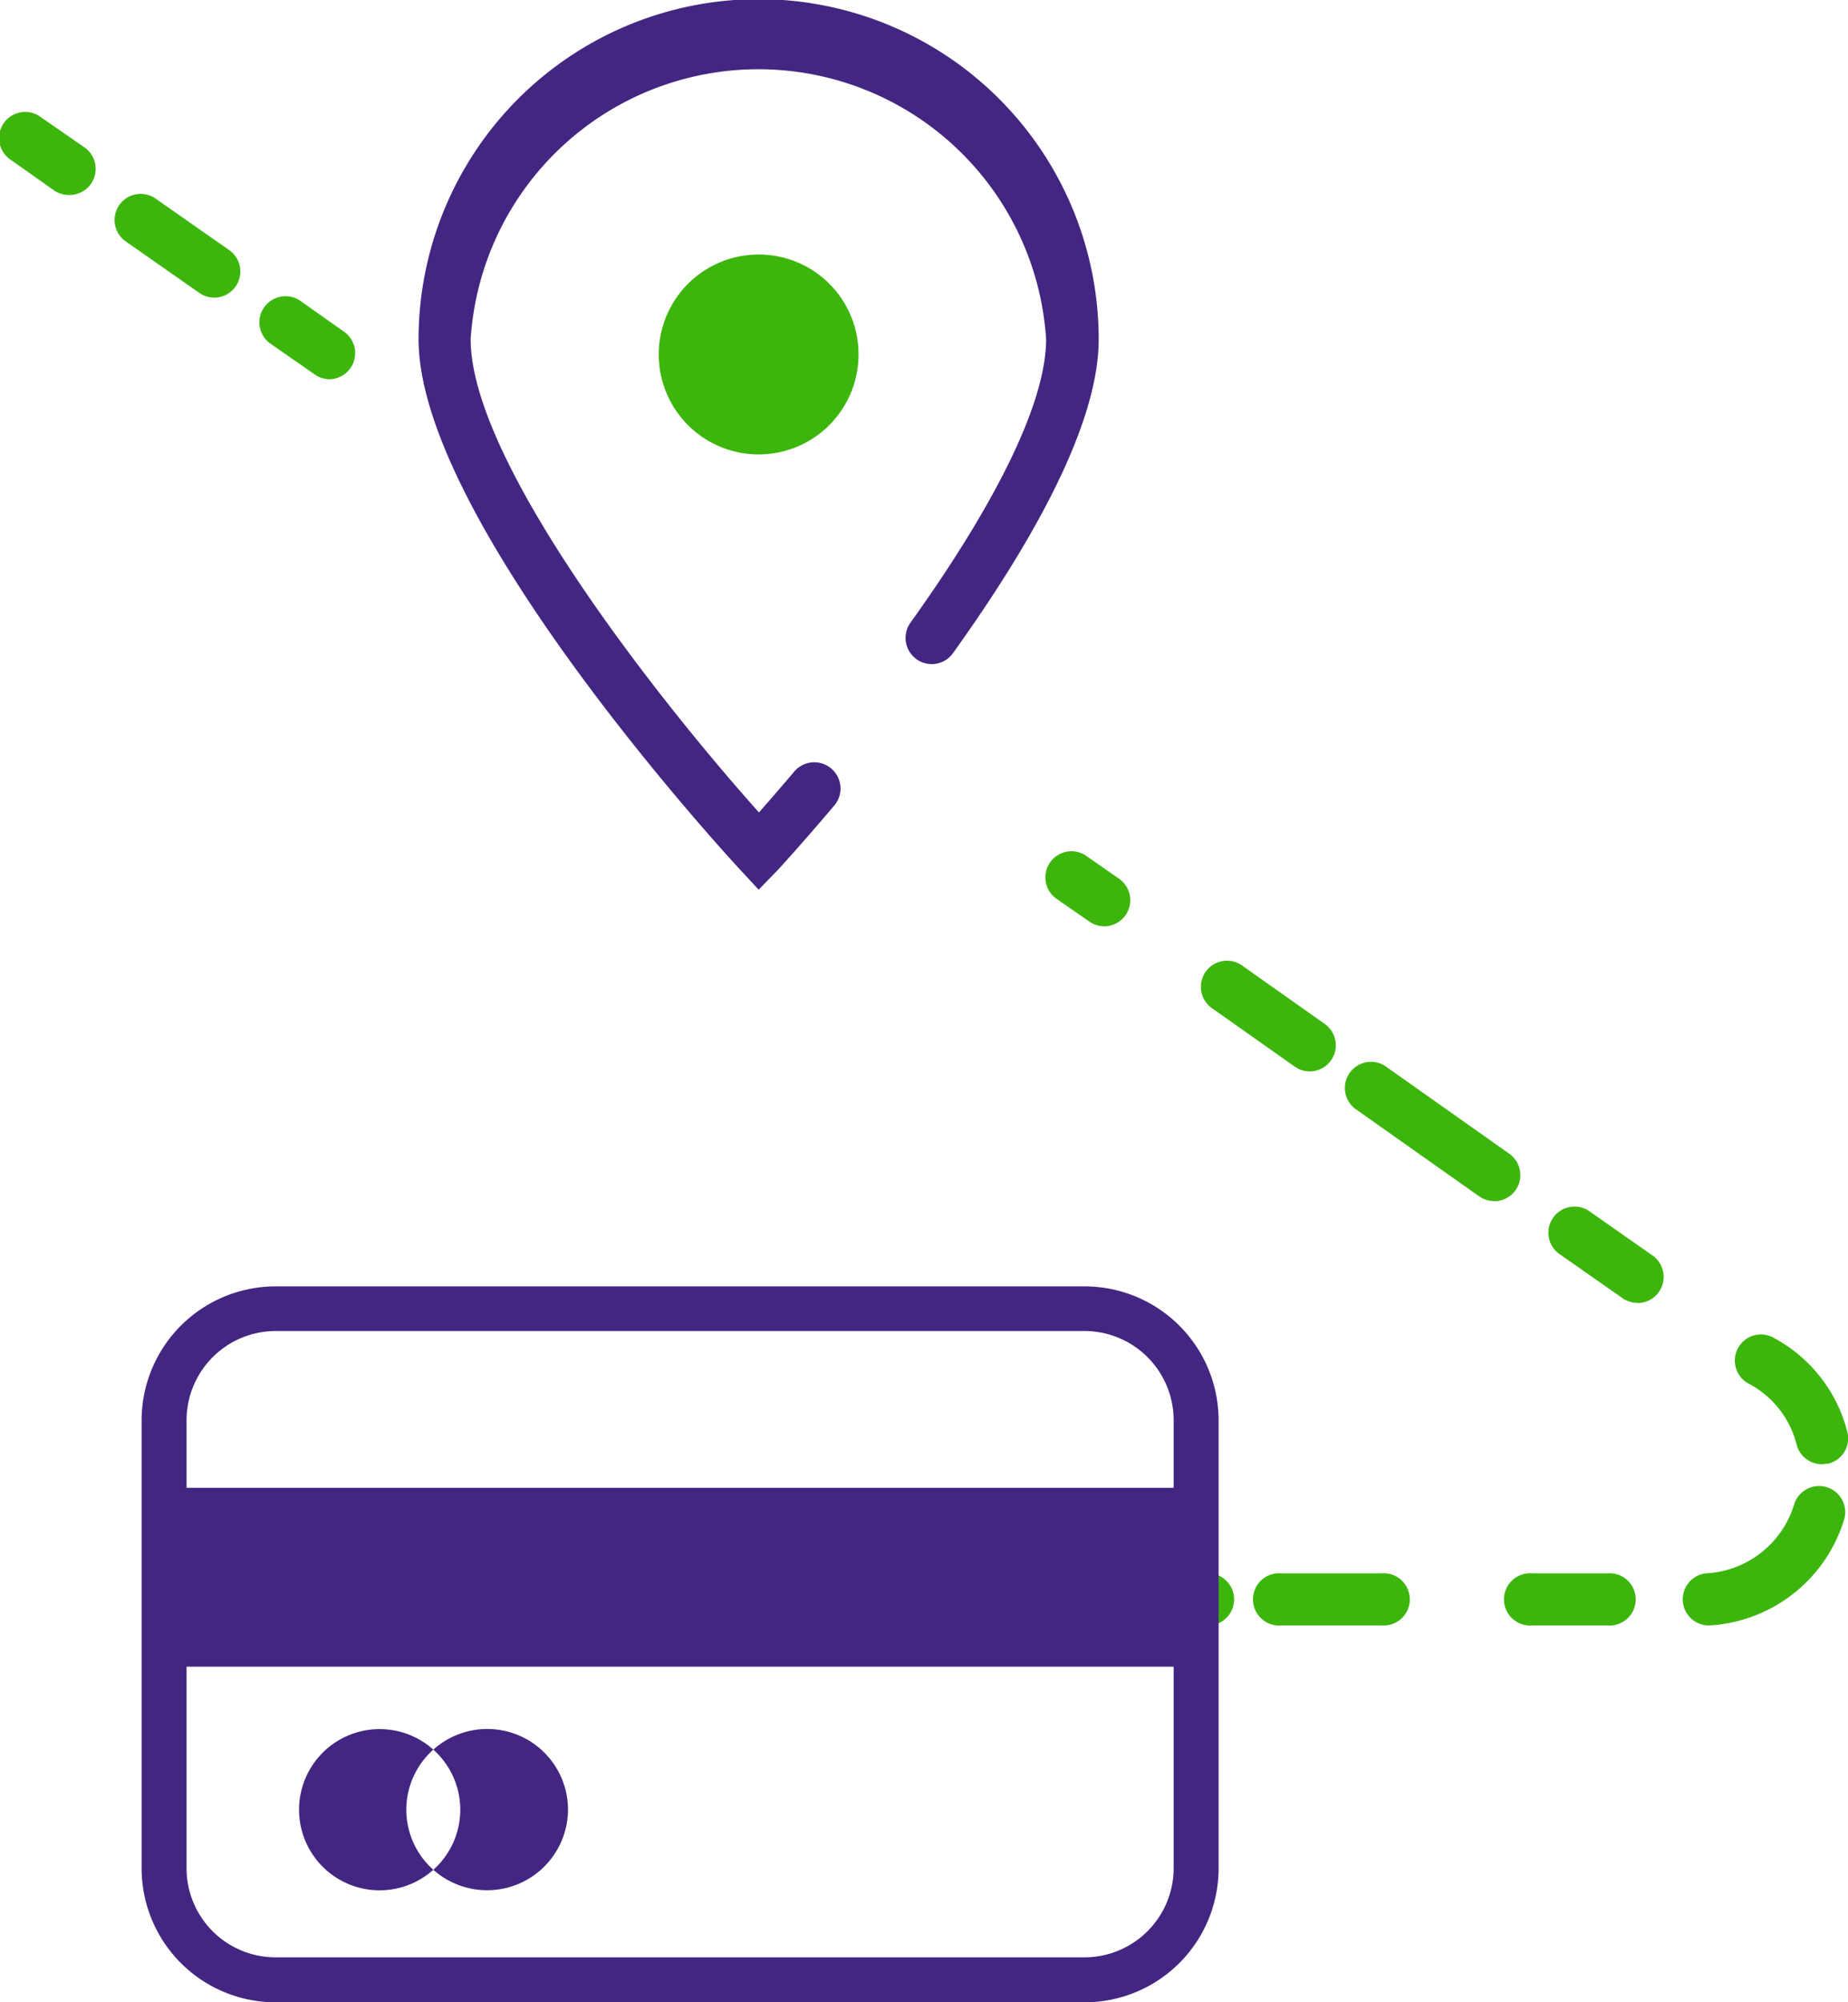 <svg id="Layer_1" data-name="Layer 1" xmlns="http://www.w3.org/2000/svg" viewBox="0 0 108.96 117.99"><defs><style>.cls-1{fill:#3cb60c;}.cls-2{fill:#422681;}</style></defs><title>Step4</title><g id="Step4"><path id="Green" class="cls-1" d="M50.62,20.82A5.89,5.89,0,1,1,44.73,15,5.88,5.88,0,0,1,50.62,20.82ZM19.45,22.35a1.54,1.54,0,0,1-.89-.28L16,20.29a1.54,1.54,0,1,1,1.78-2.51l2.52,1.78a1.54,1.54,0,0,1-.89,2.79Zm-6.81-4.81a1.54,1.54,0,0,1-.89-.28l-4.29-3a1.54,1.54,0,1,1,1.78-2.51l4.29,3a1.54,1.54,0,0,1-.89,2.79ZM4.06,11.49a1.54,1.54,0,0,1-.89-.28L.65,9.43A1.54,1.54,0,1,1,2.43,6.92L5,8.7a1.54,1.54,0,0,1-.89,2.79Zm77.4,84.3H75.54a1.54,1.54,0,1,1,0-3.07h5.92a1.54,1.54,0,1,1,0,3.07Zm-10.36,0H62.22a1.54,1.54,0,1,1,0-3.07H71.1a1.54,1.54,0,1,1,0,3.07Zm23.68,0H90.34a1.54,1.54,0,1,1,0-3.07h4.44a1.54,1.54,0,1,1,0,3.07Zm5.92,0a1.54,1.54,0,0,1-.11-3.07,5.74,5.74,0,0,0,5.2-4.08,1.54,1.54,0,0,1,2.93.95,8.84,8.84,0,0,1-7.92,6.2Zm6.72-9.5a1.54,1.54,0,0,1-1.49-1.16,5.6,5.6,0,0,0-2.79-3.57,1.54,1.54,0,1,1,1.51-2.68,8.73,8.73,0,0,1,4.27,5.5,1.53,1.53,0,0,1-1.11,1.87ZM96.55,76.78a1.54,1.54,0,0,1-.89-.28L92,73.94a1.54,1.54,0,1,1,1.78-2.51L97.45,74a1.54,1.54,0,0,1-.89,2.79Zm-8.45-6a1.54,1.54,0,0,1-.89-.28L80,65.41a1.54,1.54,0,1,1,1.78-2.51L89,68a1.54,1.54,0,0,1-.89,2.79ZM77.23,63.14a1.54,1.54,0,0,1-.89-.28l-4.83-3.41a1.54,1.54,0,1,1,1.78-2.51l4.83,3.41a1.54,1.54,0,0,1-.89,2.79ZM65.12,54.59a1.54,1.54,0,0,1-.89-.28L62.34,53a1.54,1.54,0,1,1,1.78-2.51L66,51.8a1.54,1.54,0,0,1-.89,2.79Z"/><path id="Purple" class="cls-2" d="M63.94,75.81H16.26a7.9,7.9,0,0,0-7.91,7.88v26.43A7.9,7.9,0,0,0,16.26,118H63.94a7.9,7.9,0,0,0,7.91-7.88V83.69A7.9,7.9,0,0,0,63.94,75.81ZM16.26,78.44H63.94a5.26,5.26,0,0,1,5.26,5.24v4H11v-4A5.26,5.26,0,0,1,16.26,78.44Zm47.68,36.91H16.26A5.25,5.25,0,0,1,11,110.11V98.22H69.2v11.89A5.26,5.26,0,0,1,63.94,115.35Zm-30.45-8.7a4.77,4.77,0,0,1-7.94,3.54,4.74,4.74,0,0,0,0-7.08,4.76,4.76,0,0,1,7.94,3.54Zm-7.94,3.54a4.75,4.75,0,1,1,0-7.08,4.73,4.73,0,0,0,0,7.08ZM44.73,52.43,43.6,51.21C42.82,50.37,24.68,30.65,24.68,20a20.05,20.05,0,0,1,40.1,0c0,4.31-2.89,10.54-8.59,18.49a1.54,1.54,0,0,1-2.51-1.79c5.24-7.32,8-13.1,8-16.71a17,17,0,0,0-33.93,0c0,7.32,11.34,21.57,17,27.89.54-.62,1.26-1.44,2.08-2.41a1.54,1.54,0,1,1,2.36,2c-1.94,2.29-3.25,3.71-3.3,3.77Z"/></g></svg>